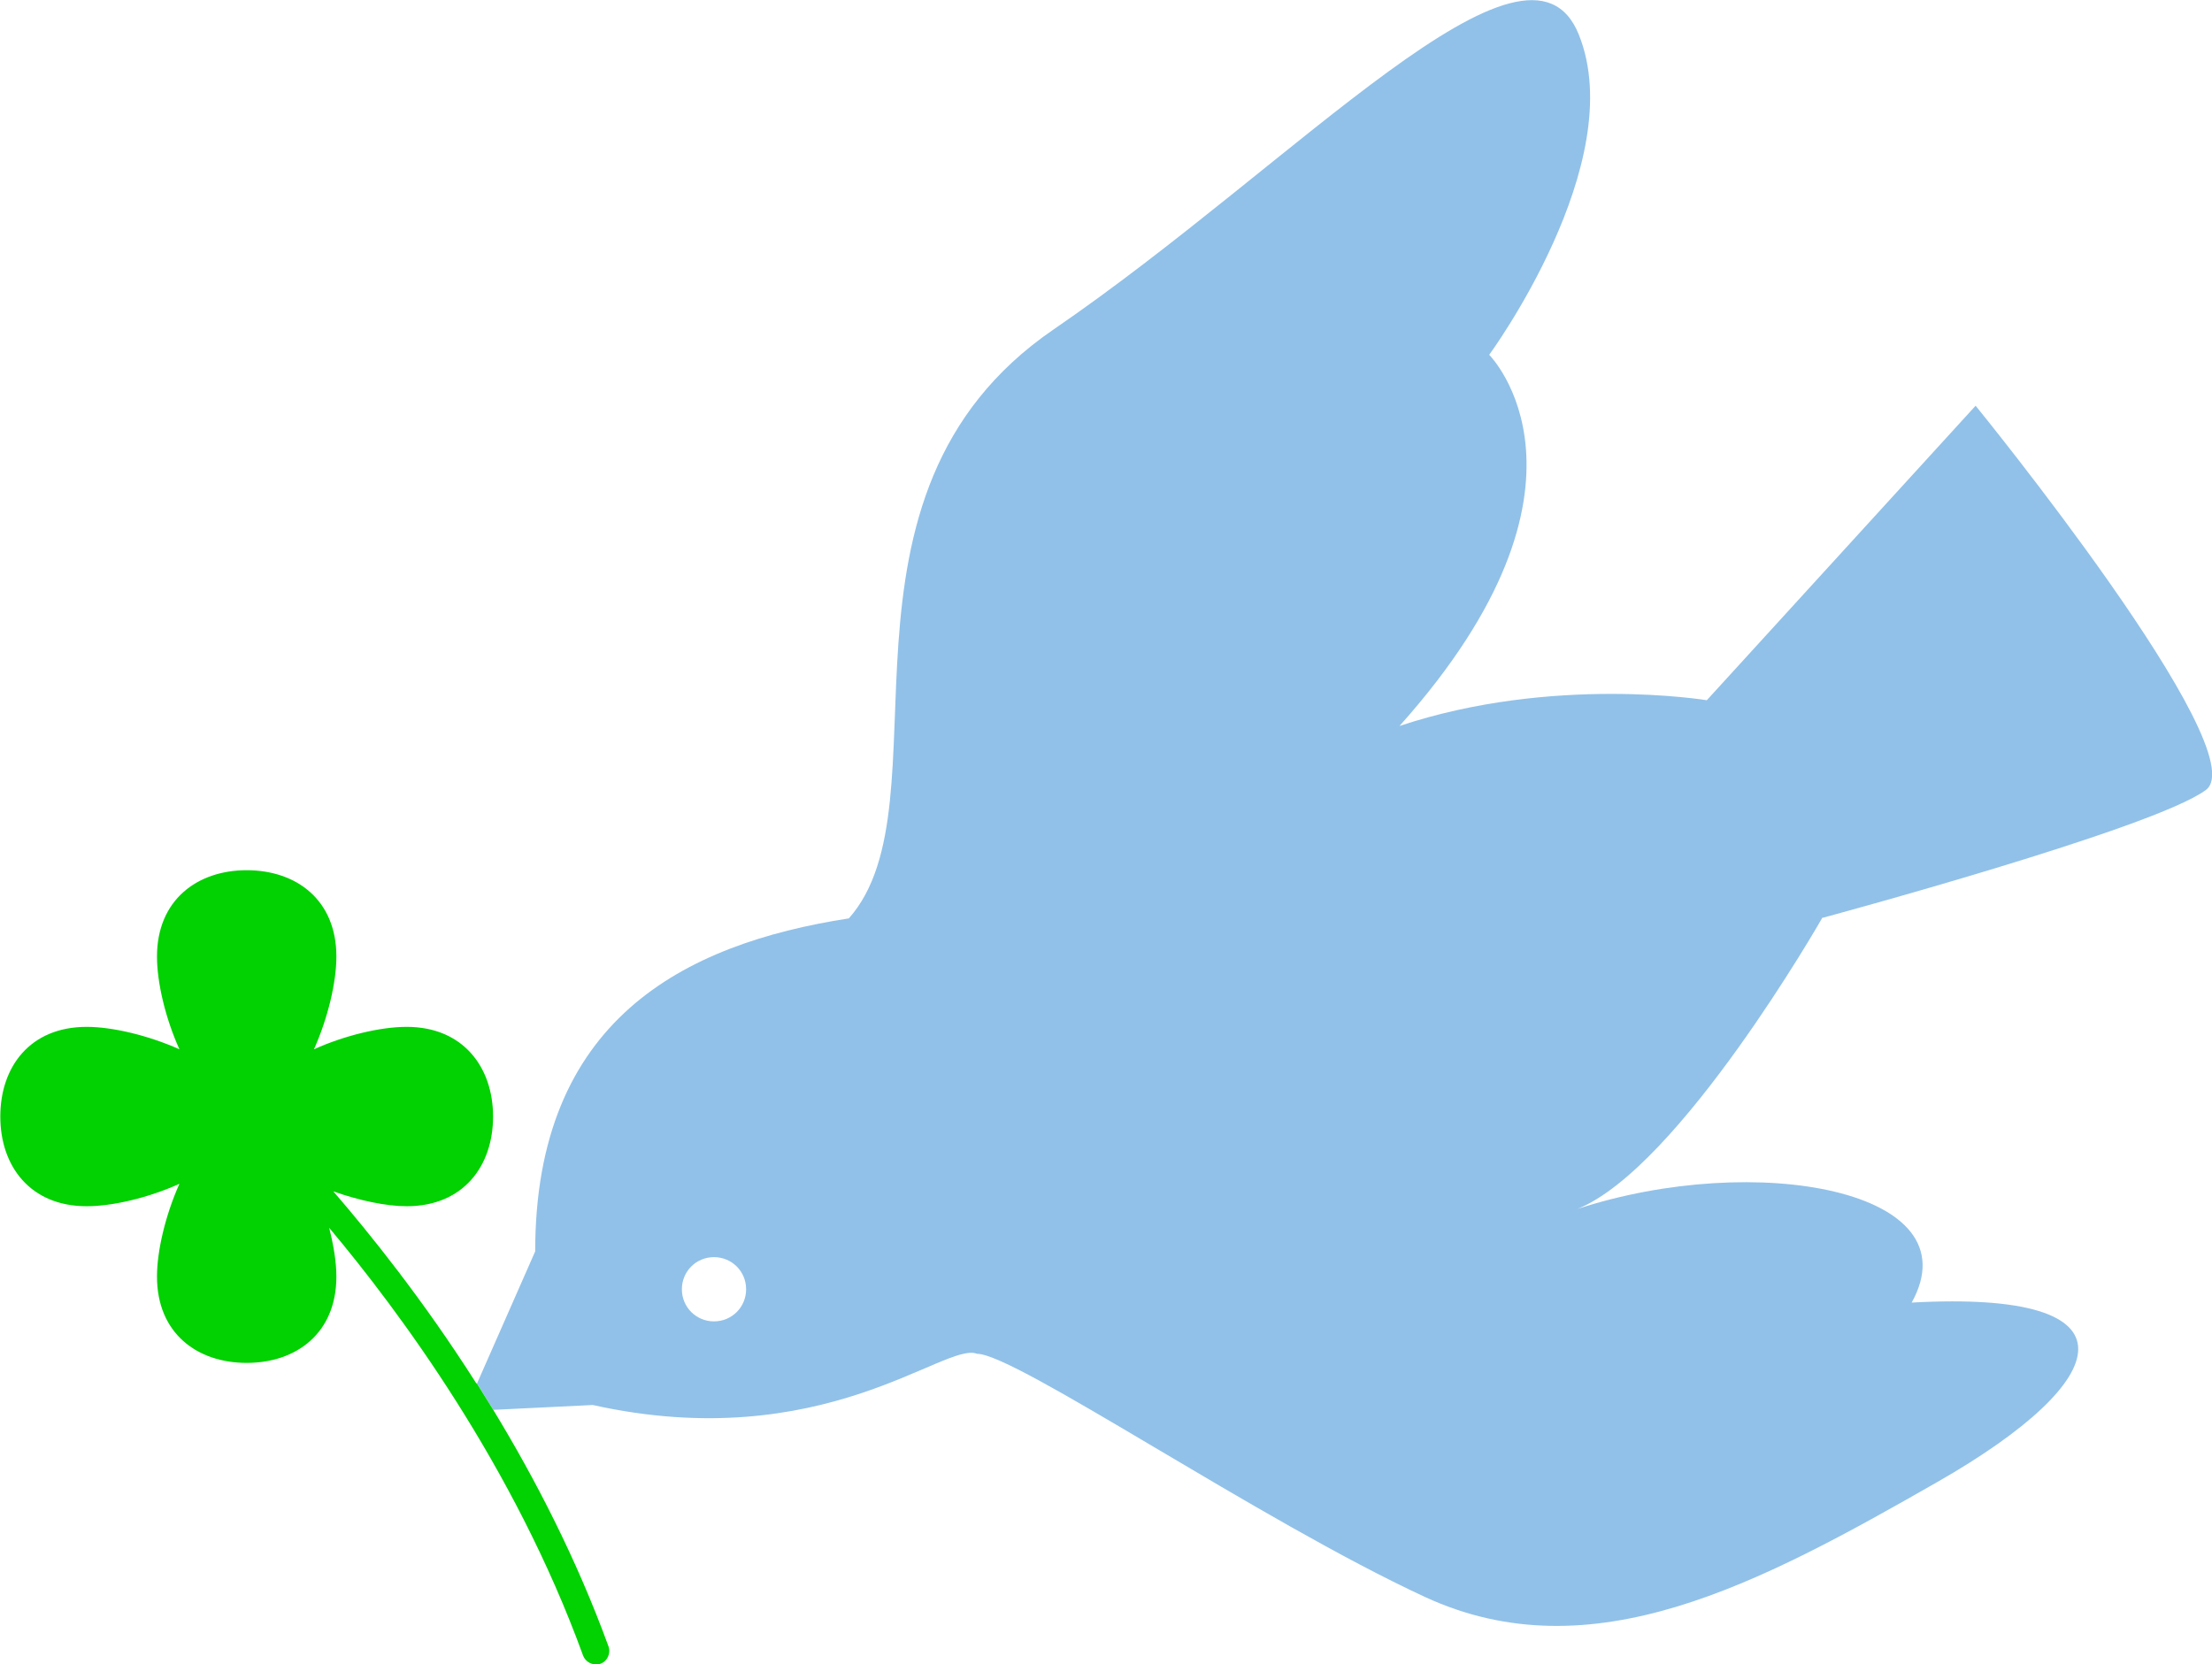 <?xml version="1.0" encoding="UTF-8"?><svg xmlns="http://www.w3.org/2000/svg" viewBox="0 0 72.99 54.93"><defs><style>.d{fill:#91c1e8;}.e{fill:#02d102;}</style></defs><g id="a"/><g id="b"><g id="c"><g><path class="d" d="M60.11,30.3s10.99-2.96,12.68-4.23c1.69-1.27-7.6-12.68-7.6-12.68l-8.87,9.72s-5.07-.84-10.14,.85c7.18-8.03,2.96-12.25,2.96-12.25,0,0,4.65-6.34,2.96-10.56-1.69-4.23-9.3,4.22-17.33,9.72-8.03,5.49-3.38,15.63-6.76,19.44-5.49,.85-10.35,3.38-10.35,10.99l-1.92,4.36,.54,.87,3.28-.16c7.61,1.69,11.62-2.11,12.68-1.69,1.27,0,9.3,5.49,14.79,8.03,5.49,2.53,10.99-.42,16.9-3.8,5.91-3.38,6.76-6.34-.85-5.92,2.07-3.72-5.17-5.01-11.03-3.09,3.37-1.36,8.07-9.59,8.07-9.59Zm-36.55,13.31c-.59,0-1.06-.47-1.06-1.06s.47-1.06,1.06-1.06,1.06,.47,1.06,1.06-.47,1.06-1.06,1.06Z"/><path class="e" d="M15.72,45.66c-1.76-2.77-3.53-4.96-4.72-6.34,.85,.3,1.74,.49,2.42,.49,1.87,0,2.85-1.33,2.85-2.96s-.99-2.96-2.85-2.96c-.86,0-2.04,.28-3.06,.74,.46-1.03,.74-2.21,.74-3.06,0-1.87-1.32-2.85-2.96-2.85s-2.96,.99-2.96,2.85c0,.86,.28,2.04,.74,3.06-1.03-.46-2.21-.74-3.06-.74-1.87,0-2.85,1.32-2.85,2.96s.99,2.96,2.85,2.96c.86,0,2.04-.28,3.06-.74-.46,1.03-.74,2.21-.74,3.06,0,1.87,1.32,2.85,2.96,2.85s2.96-.98,2.96-2.85c0-.47-.09-1.03-.24-1.61,2.31,2.75,6.11,7.87,8.38,14.12,.07,.18,.24,.29,.42,.29,.05,0,.1,0,.15-.02,.23-.08,.35-.34,.27-.57-1.05-2.88-2.41-5.52-3.81-7.82h0l-.54-.87h0Z"/></g></g></g></svg>